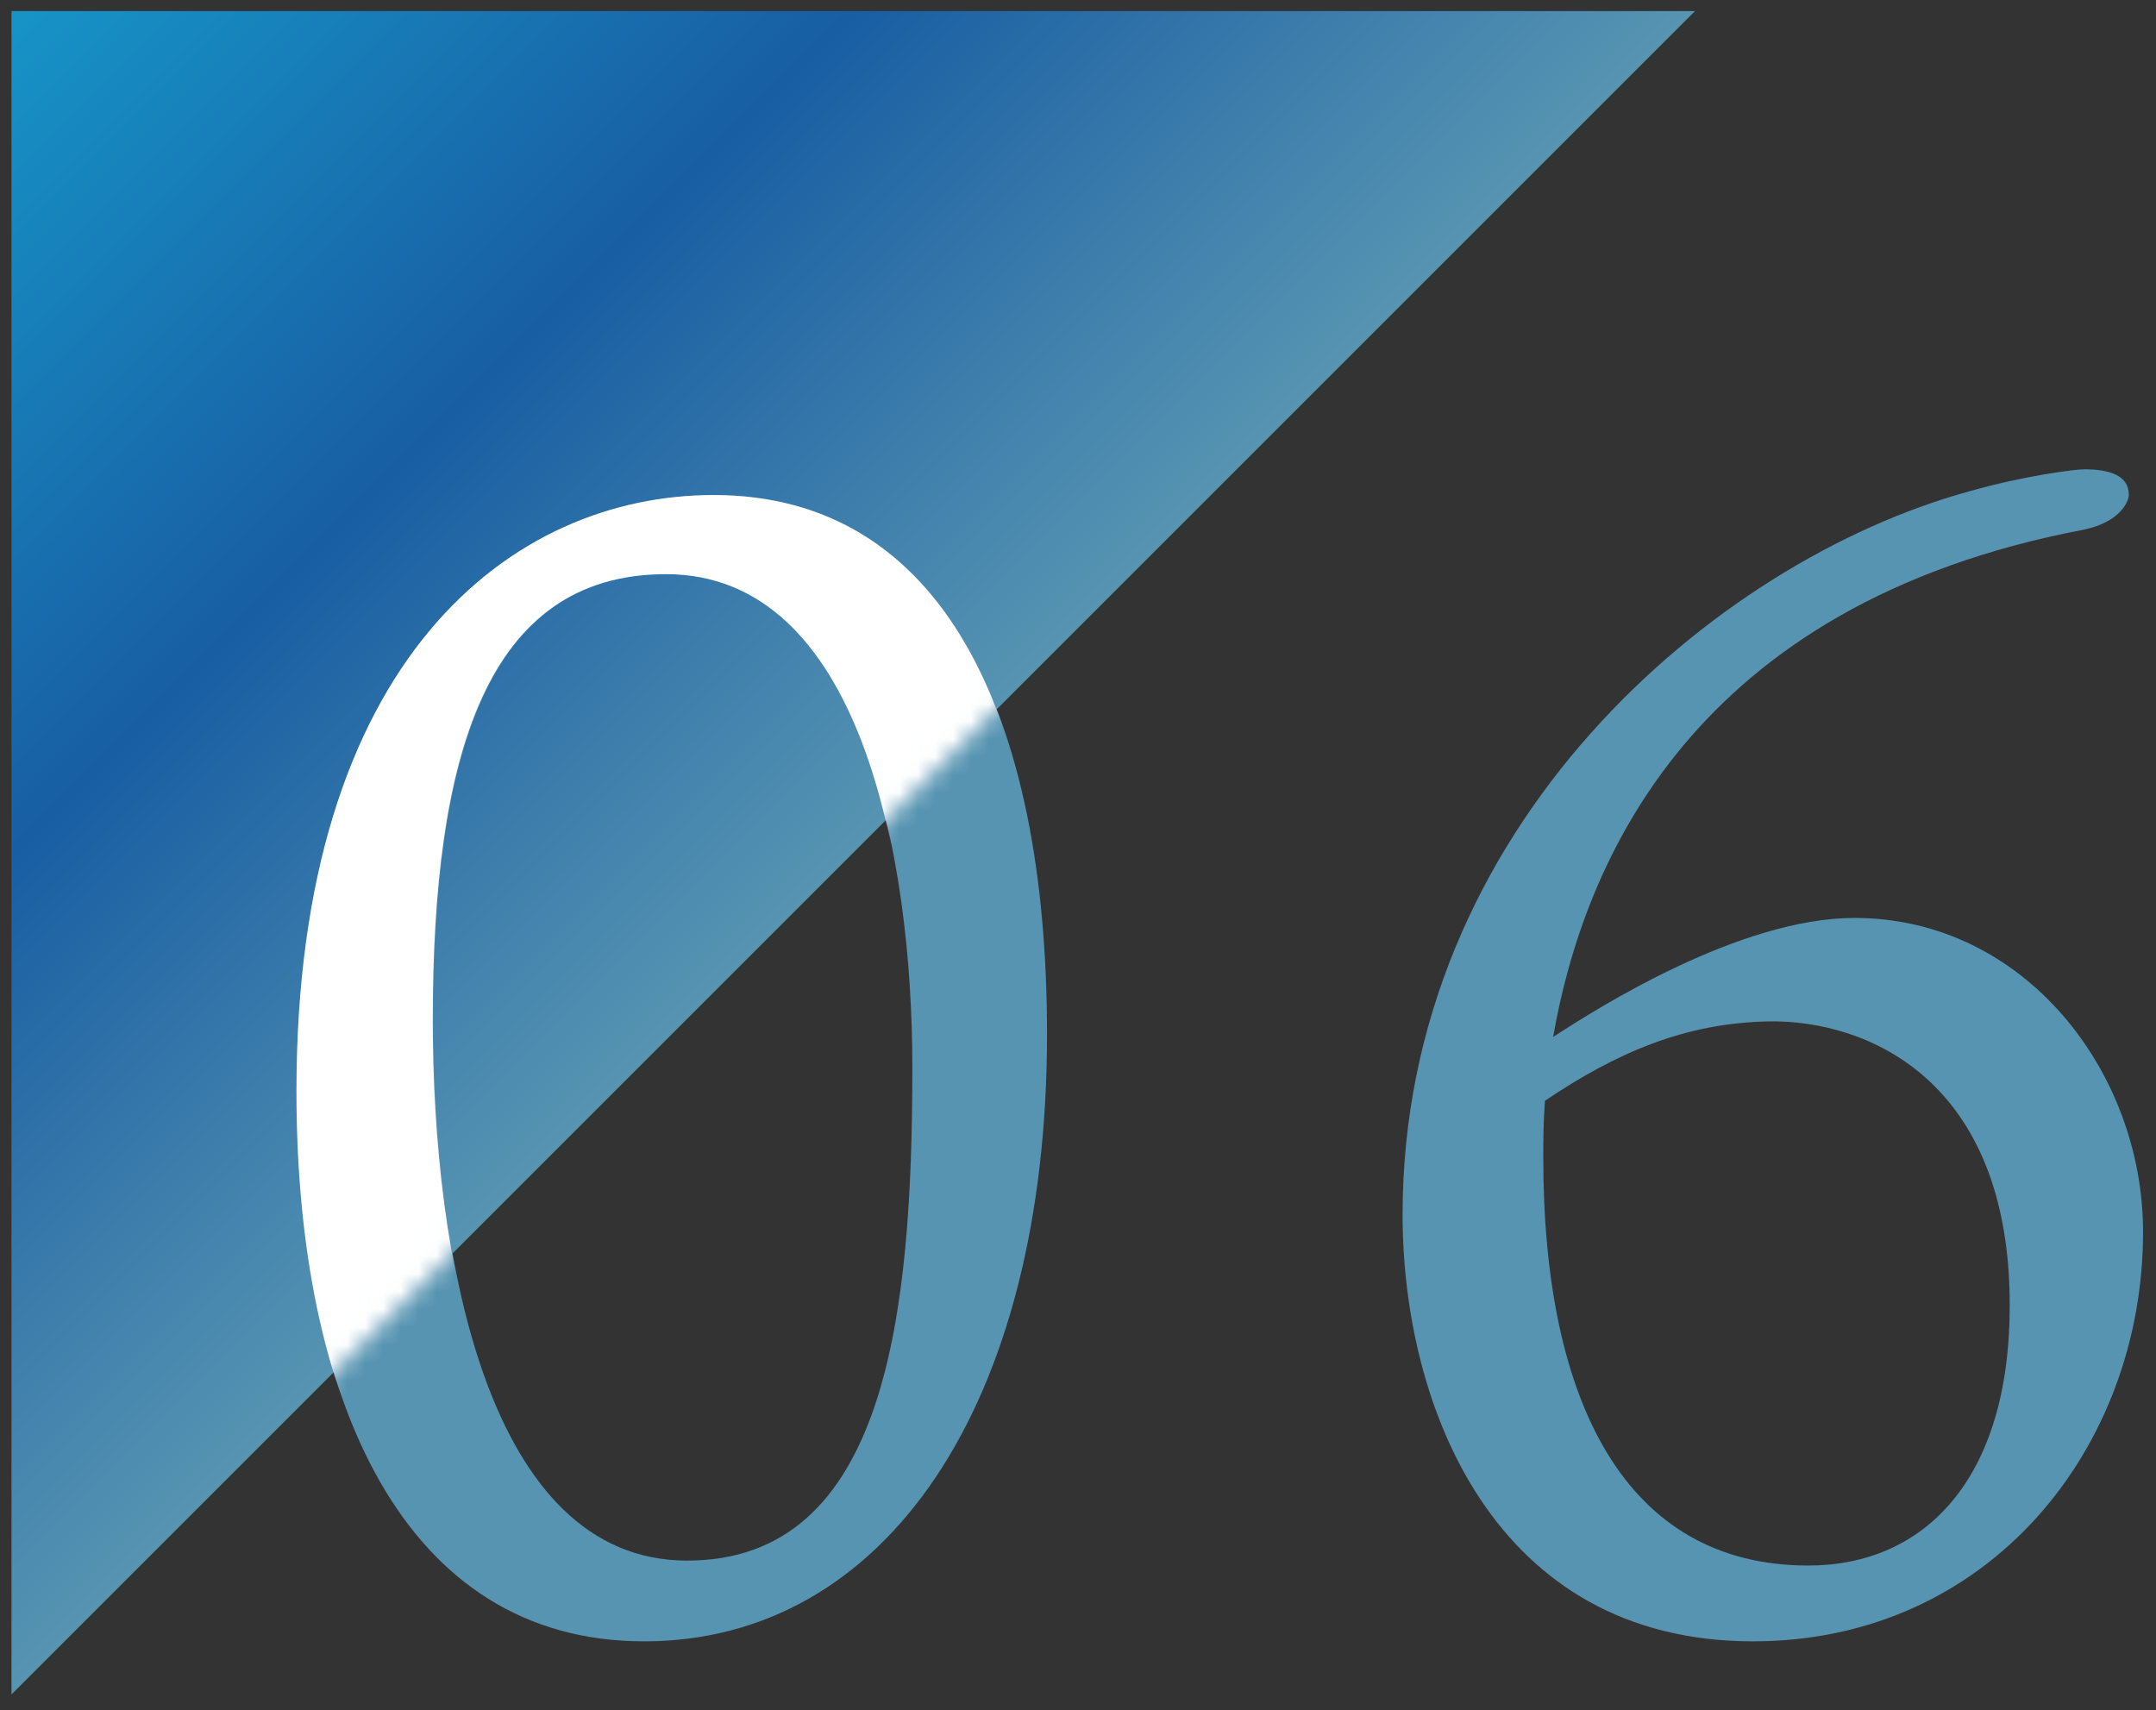 <svg width="121" height="96" viewBox="0 0 121 96" fill="none" xmlns="http://www.w3.org/2000/svg">
<rect x="0" y="0" width="121" height="96" fill="#333333" stroke="none"/>
<path d="M0.645 0.624H95.125L0.645 95.104V0.624Z" fill="url(#paint0_linear_1077_5071)"/>
<path d="M58.761 58.034C58.761 78.866 49.682 92.124 36.148 92.124C22.613 92.124 16.652 78.513 16.652 61.245C16.652 36.941 28.758 27.785 40.065 27.785C52.878 27.785 58.761 40.075 58.761 58.05V58.034ZM37.407 32.225C27.253 32.225 24.318 42.549 24.318 57.235C24.318 70.493 27.345 87.592 38.56 87.592C49.774 87.592 51.203 73.704 51.203 59.908C51.203 47.987 48.269 32.225 37.407 32.225Z" fill="#5794B2"/>
<path d="M120.273 69.157C120.273 81.263 111.639 92.124 98.381 92.124C83.879 92.124 78.717 78.959 78.717 68.174C78.717 46.374 96.246 31.503 110.487 27.586C113.605 26.695 116.448 26.341 116.985 26.341C118.414 26.341 119.474 26.695 119.474 27.77C119.474 28.123 119.028 29.276 116.985 29.721C94.909 33.9 88.856 48.51 87.166 58.203C89.747 56.514 97.674 51.521 104.081 51.521C113.605 51.521 120.273 60.155 120.273 69.142V69.157ZM112.791 73.259C112.791 60.523 104.695 57.236 99.257 57.328C94.632 57.42 90.807 59.018 86.705 61.783C86.613 63.027 86.613 64.103 86.613 64.994C86.613 78.697 91.237 87.869 101.484 87.869C107.983 87.869 112.791 83.06 112.791 73.274V73.259Z" fill="#5794B2"/>
<mask id="mask0_1077_5071" style="mask-type:luminance" maskUnits="userSpaceOnUse" x="0" y="0" width="96" height="96">
<path d="M0.645 0.624H95.125L0.645 95.104V0.624Z" fill="white"/>
</mask>
<g mask="url(#mask0_1077_5071)">
<path d="M58.746 58.034C58.746 78.866 49.666 92.124 36.132 92.124C22.597 92.124 16.637 78.513 16.637 61.245C16.637 36.941 28.743 27.785 40.05 27.785C52.862 27.785 58.746 40.075 58.746 58.05V58.034ZM37.376 32.225C27.222 32.225 24.287 42.549 24.287 57.235C24.287 70.493 27.314 87.592 38.529 87.592C49.743 87.592 51.172 73.704 51.172 59.908C51.172 47.987 48.238 32.225 37.376 32.225Z" fill="white"/>
<path d="M120.259 69.157C120.259 81.263 111.625 92.124 98.367 92.124C83.865 92.124 78.703 78.959 78.703 68.174C78.703 46.374 96.232 31.503 110.473 27.586C113.592 26.695 116.434 26.341 116.972 26.341C118.4 26.341 119.46 26.695 119.46 27.77C119.46 28.123 119.015 29.276 116.972 29.721C94.895 33.9 88.843 48.51 87.153 58.203C89.734 56.514 97.661 51.521 104.067 51.521C113.592 51.521 120.259 60.155 120.259 69.142V69.157ZM112.778 73.259C112.778 60.523 104.681 57.236 99.243 57.328C94.619 57.42 90.794 59.018 86.692 61.783C86.6 63.027 86.6 64.103 86.6 64.994C86.6 78.697 91.224 87.869 101.471 87.869C107.969 87.869 112.778 83.06 112.778 73.274V73.259Z" fill="white"/>
</g>
<defs>
<linearGradient id="paint0_linear_1077_5071" x1="0.645" y1="0.624" x2="47.885" y2="47.864" gradientUnits="userSpaceOnUse">
<stop stop-color="#1794C7"/>
<stop offset="0.5" stop-color="#185EA3"/>
<stop offset="1" stop-color="#5794B2"/>
</linearGradient>
</defs>
</svg>
